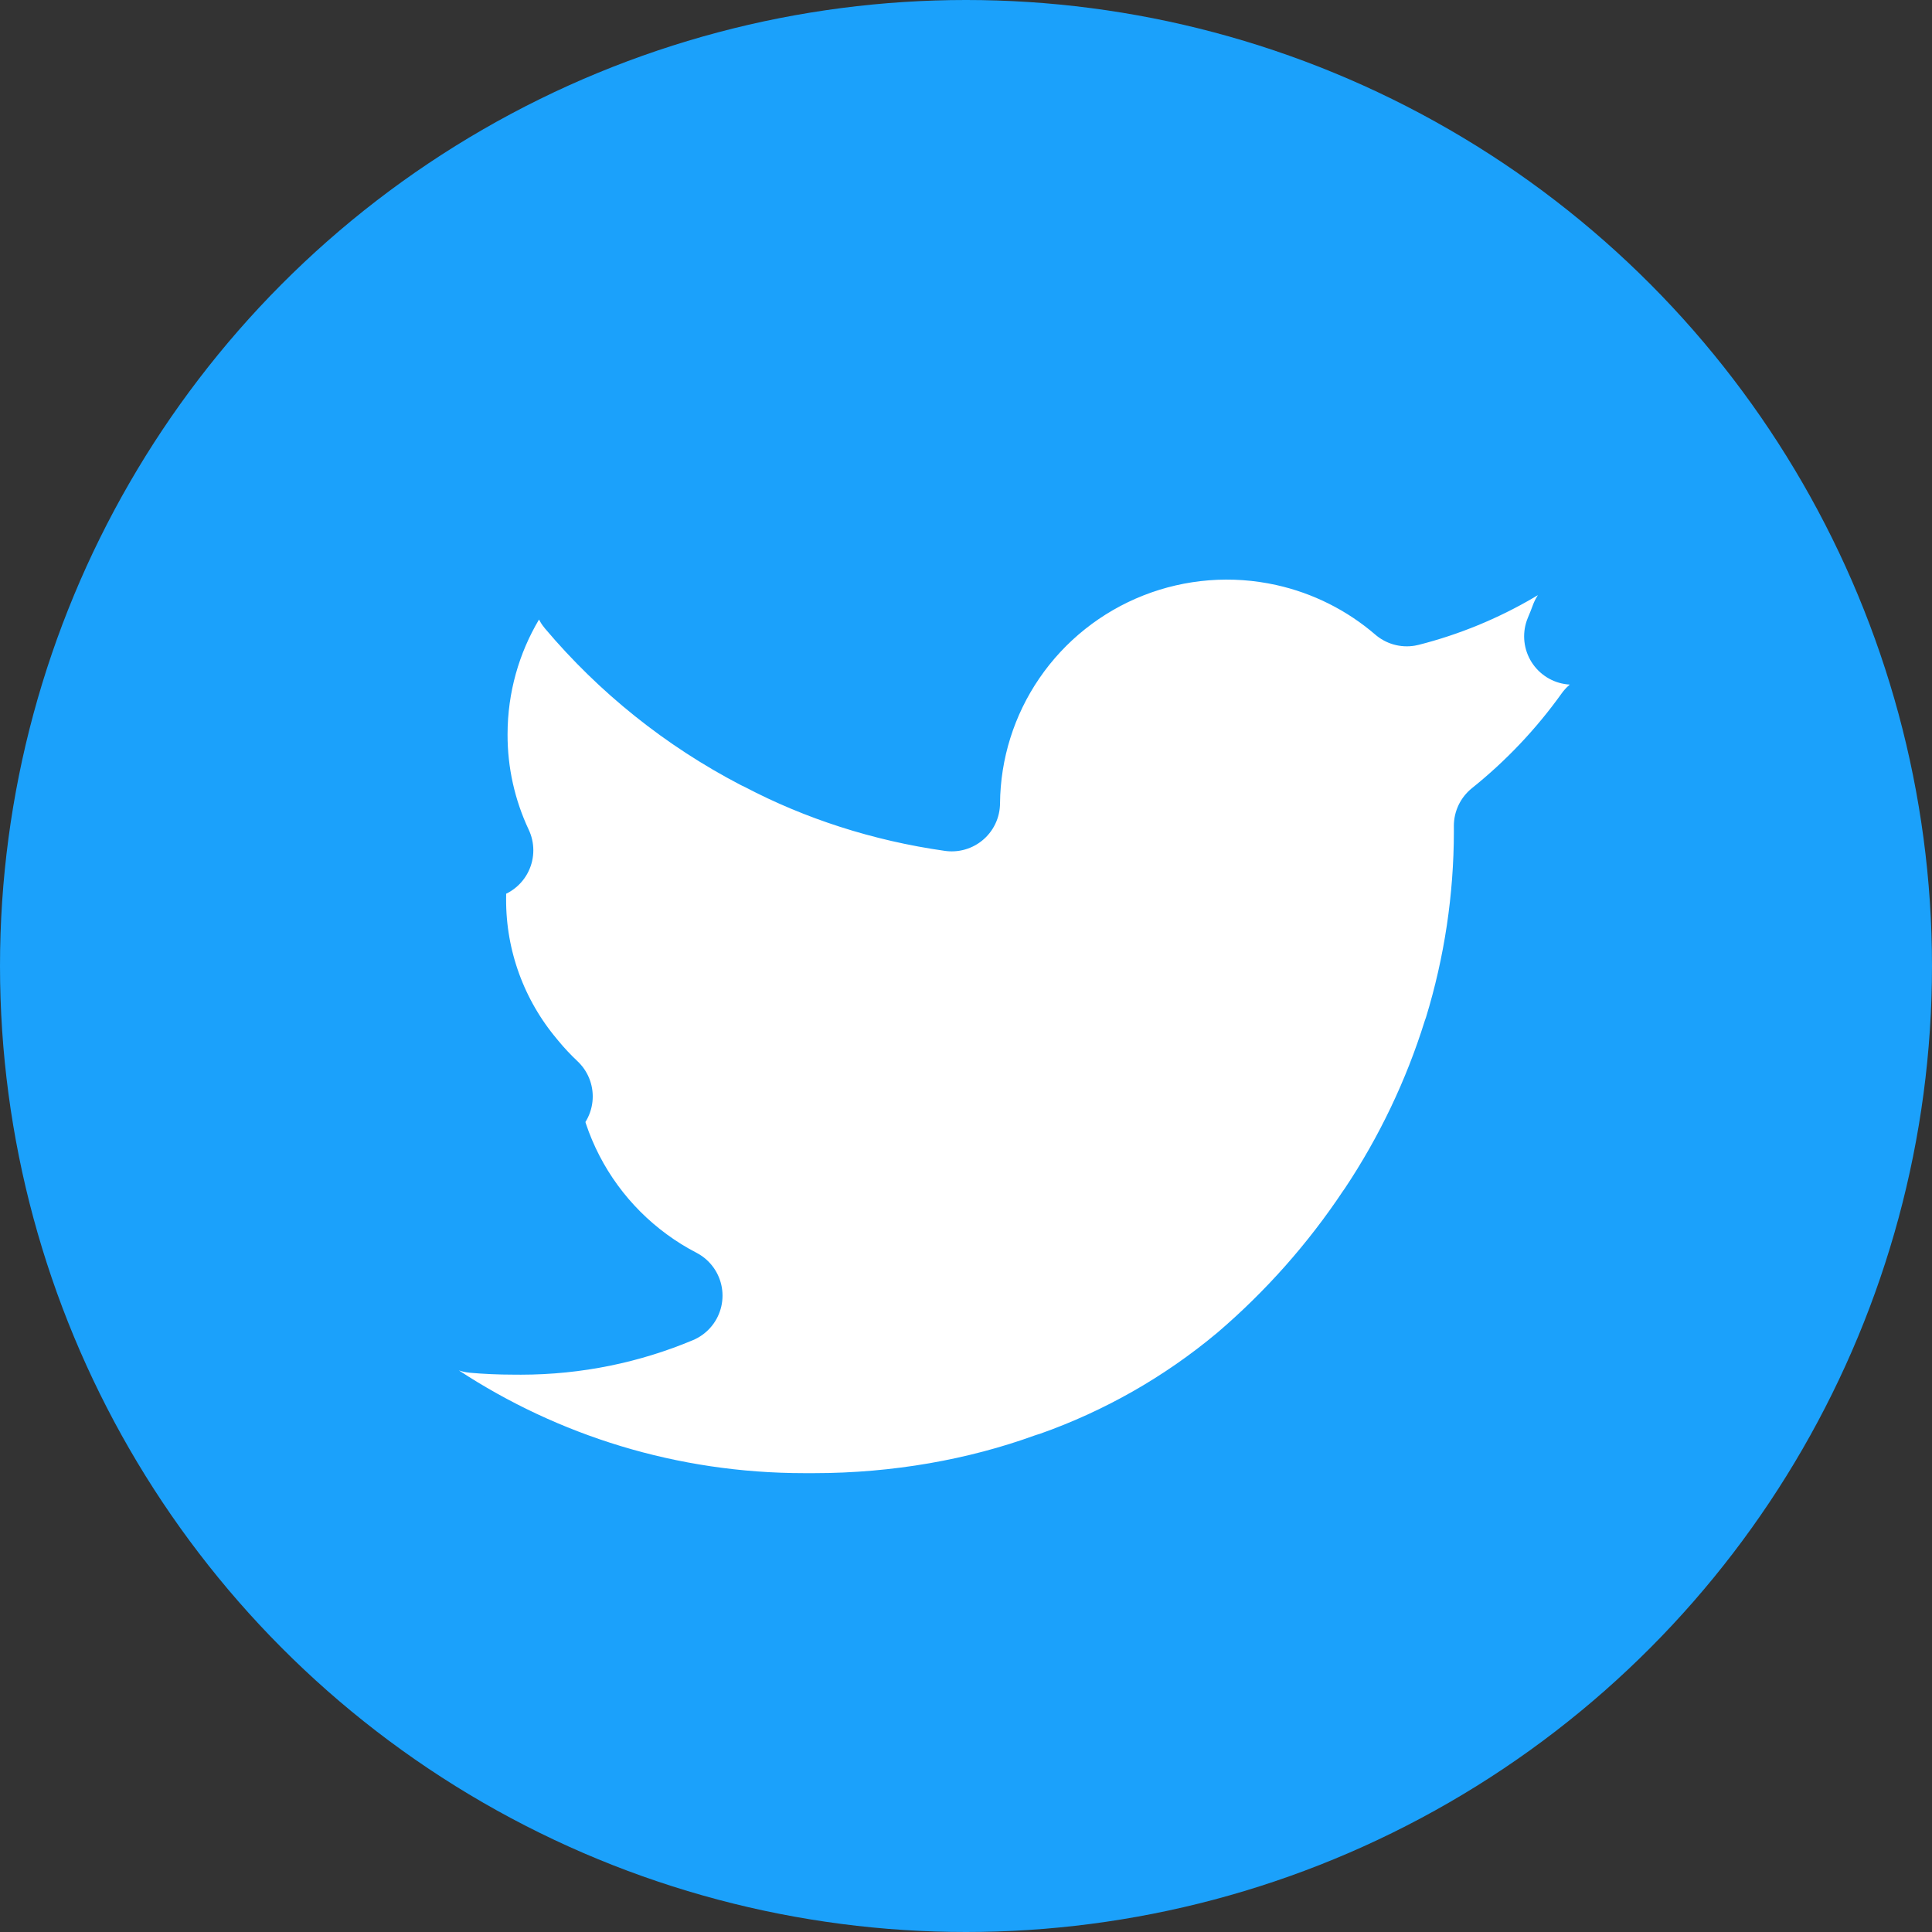 <svg width="80" height="80" viewBox="0 0 80 80" fill="none" xmlns="http://www.w3.org/2000/svg">
    <rect x="0" y="0" width="80" height="80" fill="#333333" stroke="none"/>
    <circle cx="40" cy="40" r="40" fill="#1BA1FB"/>
    <path d="M66.843 27.57C66.537 26.844 65.85 26.391 65.111 26.35C65.197 26.15 65.277 25.947 65.352 25.742C65.753 25.128 65.8 24.316 65.407 23.641C64.858 22.695 63.65 22.366 62.697 22.903L62.615 22.95C62.575 22.972 62.536 22.996 62.498 23.02C61.171 23.797 59.742 24.384 58.253 24.763C56.831 23.539 55.124 22.681 53.28 22.272C51.055 21.778 48.732 21.96 46.612 22.795C44.492 23.63 42.67 25.08 41.386 26.958C40.115 28.815 39.428 31.006 39.409 33.253C36.638 32.861 34.044 32.01 31.778 30.82C31.753 30.807 31.727 30.794 31.701 30.782L31.589 30.729C28.719 29.235 26.174 27.198 24.094 24.733C23.922 24.4 23.654 24.111 23.304 23.913C22.357 23.378 21.155 23.697 20.599 24.633C19.594 26.326 19.018 28.301 19.017 30.405C19.012 32.068 19.378 33.708 20.084 35.209C20.039 35.231 19.994 35.255 19.95 35.28C19.336 35.639 18.958 36.297 18.958 37.008V37.105L18.957 37.222L18.957 37.242C18.951 39.829 19.864 42.333 21.531 44.312C21.541 44.325 21.551 44.337 21.561 44.35C21.867 44.722 22.196 45.073 22.544 45.401C22.25 45.873 22.163 46.453 22.316 46.999L22.334 47.065C22.343 47.096 22.353 47.128 22.363 47.158C23.109 49.391 24.531 51.336 26.432 52.727C26.905 53.074 27.402 53.382 27.918 53.649C25.966 54.468 23.82 54.922 21.566 54.923L21.399 54.921C21.389 54.921 21.379 54.921 21.369 54.921H21.363H21.261C20.692 54.921 20.136 54.895 19.642 54.851C18.788 54.56 17.816 54.879 17.312 55.673C16.725 56.596 16.989 57.819 17.904 58.418C22.326 61.316 27.623 63 33.307 63H33.493H33.504H33.701C37.2 63 40.571 62.392 43.519 61.322L43.635 61.287C43.663 61.279 43.69 61.27 43.718 61.26C46.615 60.238 49.305 58.708 51.66 56.743C51.661 56.742 51.662 56.742 51.663 56.741L51.695 56.714L51.719 56.694C53.853 54.867 55.724 52.756 57.279 50.42C57.301 50.391 57.322 50.361 57.343 50.331C58.88 48.026 60.079 45.515 60.903 42.874C60.924 42.821 60.943 42.767 60.96 42.712C61.78 40.031 62.198 37.244 62.202 34.442V34.439C62.202 34.356 62.201 34.276 62.201 34.197C63.756 32.95 65.133 31.495 66.293 29.874C66.944 29.323 67.191 28.395 66.843 27.57Z" fill="white" stroke="#1BA1FB" stroke-width="4" stroke-linejoin="round"/>
</svg>
